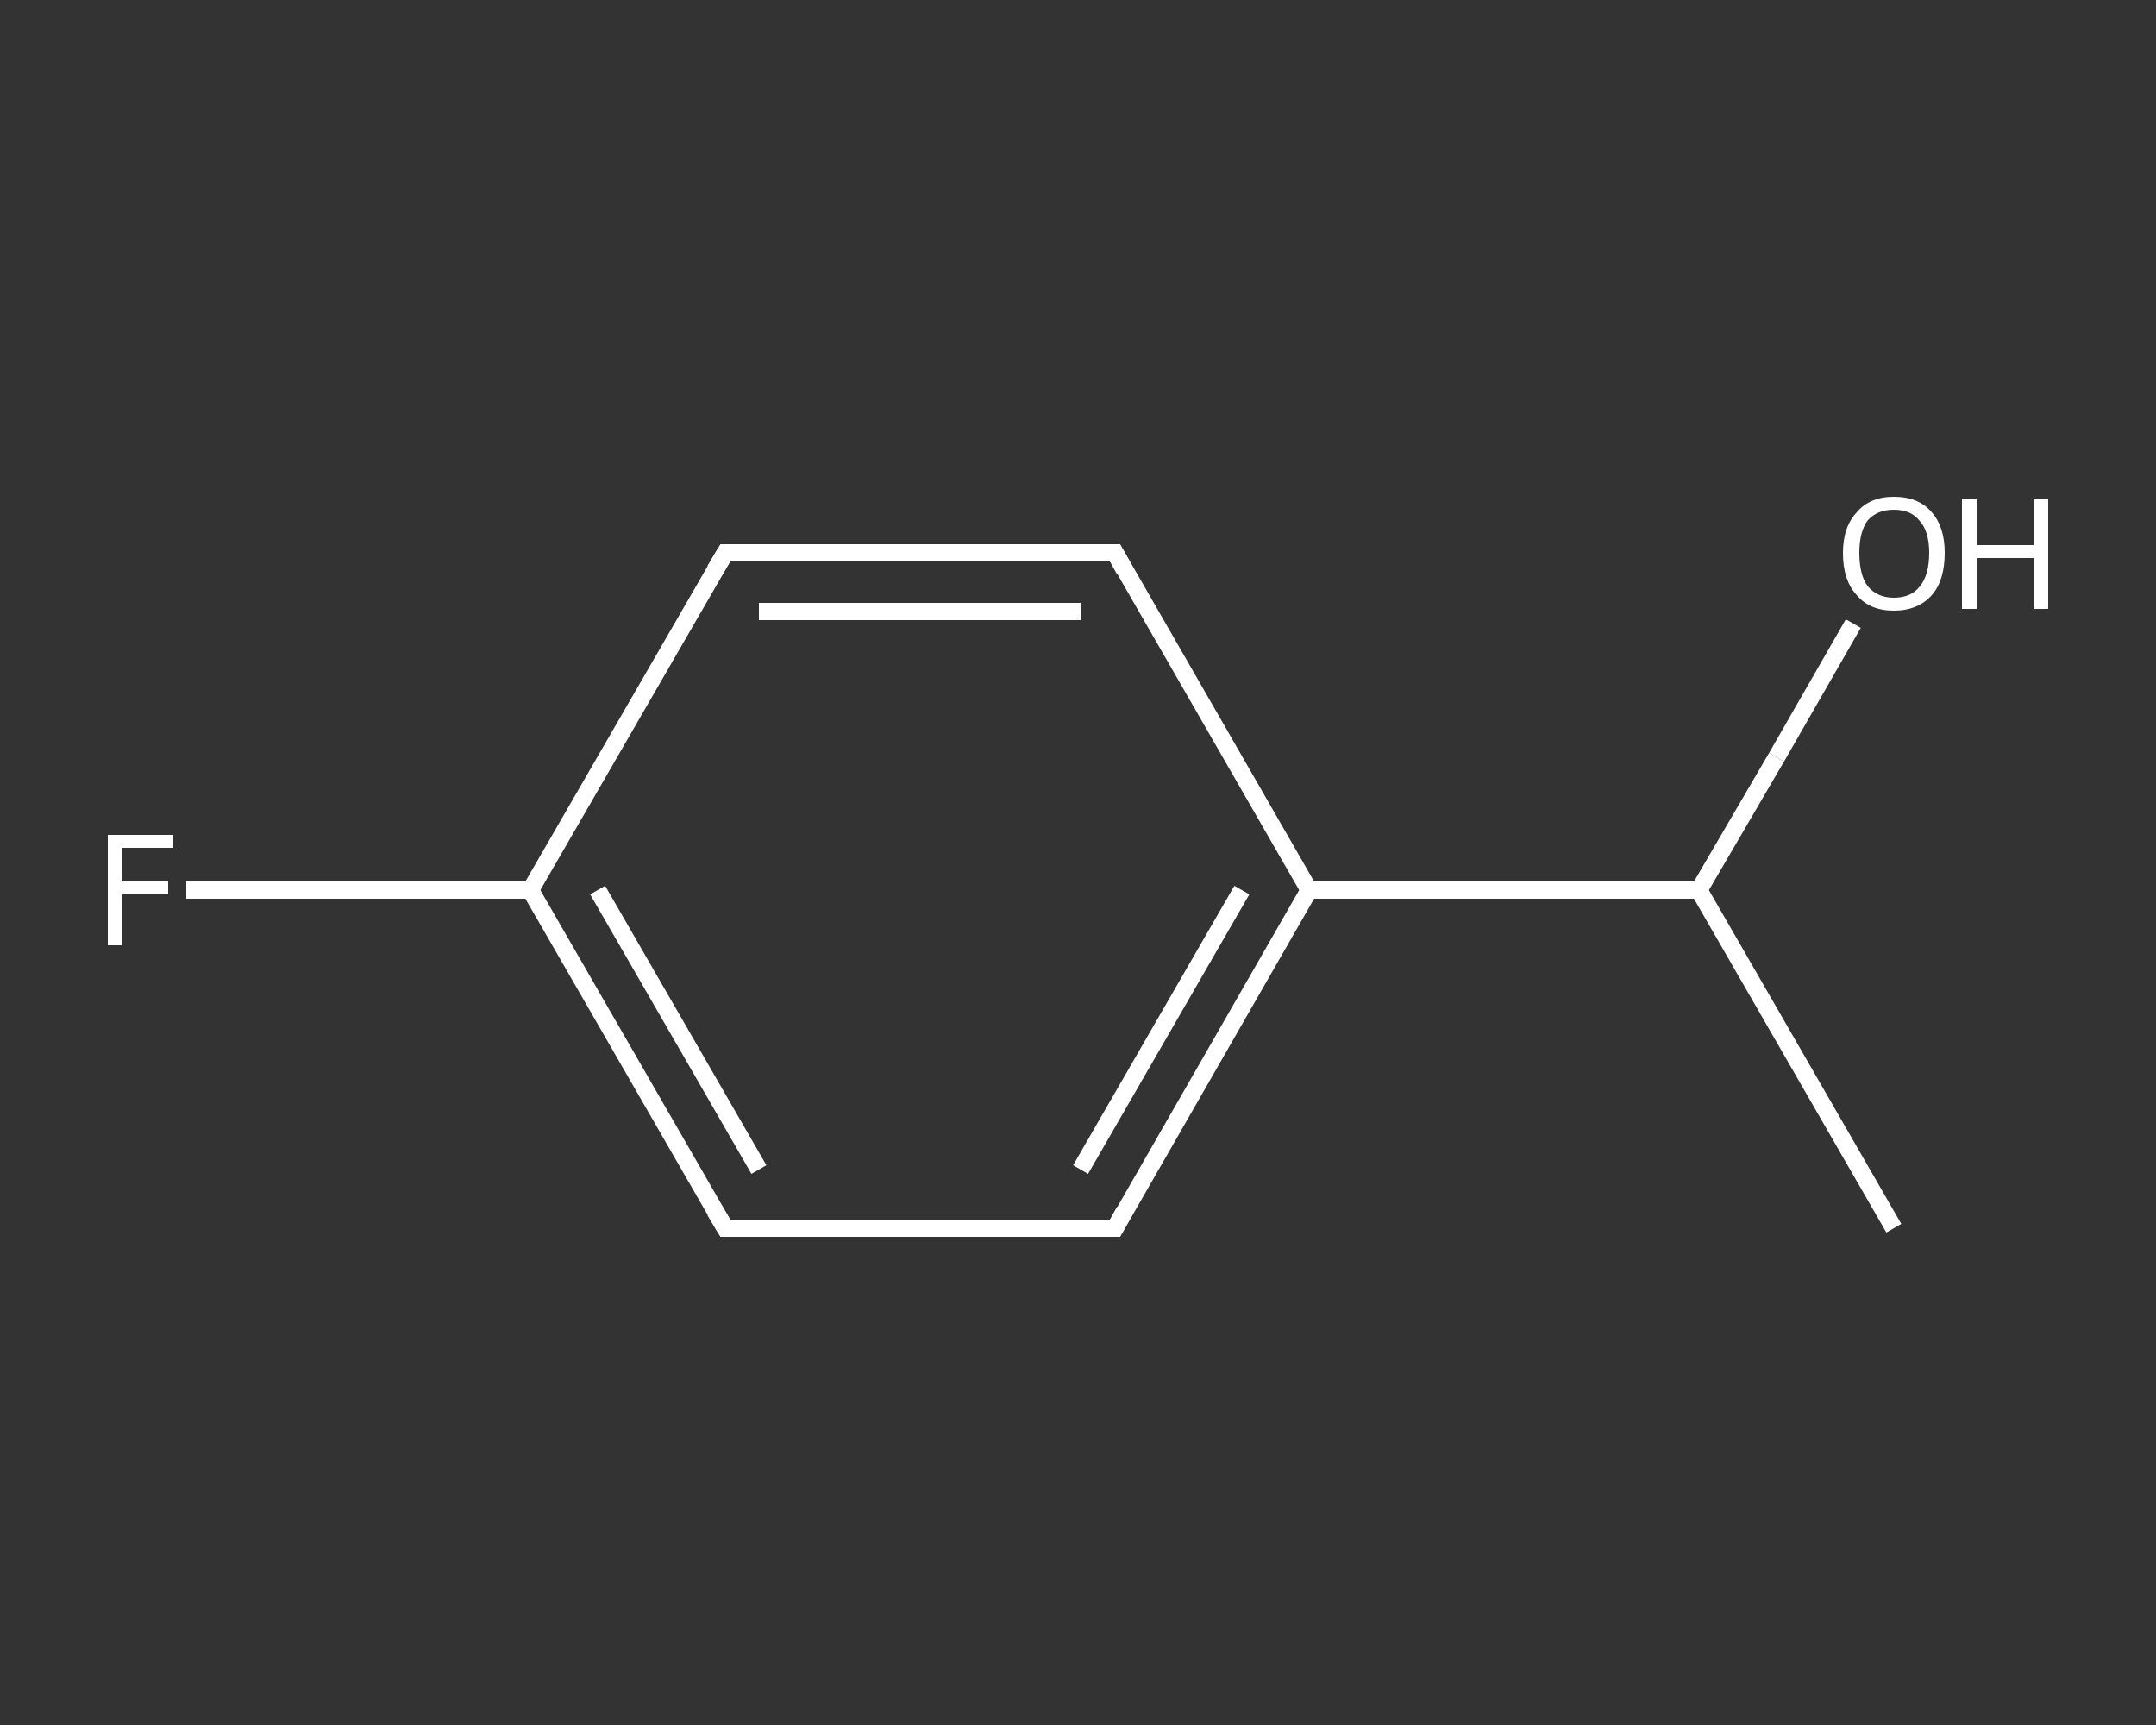 <?xml version='1.0' encoding='iso-8859-1'?>
<svg version='1.1' baseProfile='full'
              xmlns='http://www.w3.org/2000/svg'
                      xmlns:rdkit='http://www.rdkit.org/xml'
                      xmlns:xlink='http://www.w3.org/1999/xlink'
                  xml:space='preserve'
width='250px' height='200px' viewBox='0 0 250 200'>
<rect x="0" y="0" width="250" height="200" fill="#333333" stroke="none"/>
<!-- END OF HEADER -->
<rect style='opacity:1.0;fill:transparent;stroke:none' width='250.0' height='200.0' x='0.0' y='0.0'> </rect>
<path class='bond-0 atom-0 atom-1' d='M 219.6,142.4 L 197.0,103.2' style='fill:none;fill-rule:evenodd;stroke:#FFFFFF;stroke-width:2.0px;stroke-linecap:butt;stroke-linejoin:miter;stroke-opacity:1' />
<path class='bond-1 atom-1 atom-2' d='M 197.0,103.2 L 206.0,87.8' style='fill:none;fill-rule:evenodd;stroke:#FFFFFF;stroke-width:2.0px;stroke-linecap:butt;stroke-linejoin:miter;stroke-opacity:1' />
<path class='bond-1 atom-1 atom-2' d='M 206.0,87.8 L 214.9,72.3' style='fill:none;fill-rule:evenodd;stroke:#FFFFFF;stroke-width:2.0px;stroke-linecap:butt;stroke-linejoin:miter;stroke-opacity:1' />
<path class='bond-2 atom-1 atom-3' d='M 197.0,103.2 L 151.8,103.2' style='fill:none;fill-rule:evenodd;stroke:#FFFFFF;stroke-width:2.0px;stroke-linecap:butt;stroke-linejoin:miter;stroke-opacity:1' />
<path class='bond-3 atom-3 atom-4' d='M 151.8,103.2 L 129.3,142.4' style='fill:none;fill-rule:evenodd;stroke:#FFFFFF;stroke-width:2.0px;stroke-linecap:butt;stroke-linejoin:miter;stroke-opacity:1' />
<path class='bond-3 atom-3 atom-4' d='M 144.0,103.2 L 125.3,135.6' style='fill:none;fill-rule:evenodd;stroke:#FFFFFF;stroke-width:2.0px;stroke-linecap:butt;stroke-linejoin:miter;stroke-opacity:1' />
<path class='bond-4 atom-4 atom-5' d='M 129.3,142.4 L 84.1,142.4' style='fill:none;fill-rule:evenodd;stroke:#FFFFFF;stroke-width:2.0px;stroke-linecap:butt;stroke-linejoin:miter;stroke-opacity:1' />
<path class='bond-5 atom-5 atom-6' d='M 84.1,142.4 L 61.5,103.2' style='fill:none;fill-rule:evenodd;stroke:#FFFFFF;stroke-width:2.0px;stroke-linecap:butt;stroke-linejoin:miter;stroke-opacity:1' />
<path class='bond-5 atom-5 atom-6' d='M 88.0,135.6 L 69.3,103.2' style='fill:none;fill-rule:evenodd;stroke:#FFFFFF;stroke-width:2.0px;stroke-linecap:butt;stroke-linejoin:miter;stroke-opacity:1' />
<path class='bond-6 atom-6 atom-7' d='M 61.5,103.2 L 41.5,103.2' style='fill:none;fill-rule:evenodd;stroke:#FFFFFF;stroke-width:2.0px;stroke-linecap:butt;stroke-linejoin:miter;stroke-opacity:1' />
<path class='bond-6 atom-6 atom-7' d='M 41.5,103.2 L 21.6,103.2' style='fill:none;fill-rule:evenodd;stroke:#FFFFFF;stroke-width:2.0px;stroke-linecap:butt;stroke-linejoin:miter;stroke-opacity:1' />
<path class='bond-7 atom-6 atom-8' d='M 61.5,103.2 L 84.1,64.1' style='fill:none;fill-rule:evenodd;stroke:#FFFFFF;stroke-width:2.0px;stroke-linecap:butt;stroke-linejoin:miter;stroke-opacity:1' />
<path class='bond-8 atom-8 atom-9' d='M 84.1,64.1 L 129.3,64.1' style='fill:none;fill-rule:evenodd;stroke:#FFFFFF;stroke-width:2.0px;stroke-linecap:butt;stroke-linejoin:miter;stroke-opacity:1' />
<path class='bond-8 atom-8 atom-9' d='M 88.0,70.9 L 125.3,70.9' style='fill:none;fill-rule:evenodd;stroke:#FFFFFF;stroke-width:2.0px;stroke-linecap:butt;stroke-linejoin:miter;stroke-opacity:1' />
<path class='bond-9 atom-9 atom-3' d='M 129.3,64.1 L 151.8,103.2' style='fill:none;fill-rule:evenodd;stroke:#FFFFFF;stroke-width:2.0px;stroke-linecap:butt;stroke-linejoin:miter;stroke-opacity:1' />
<path d='M 130.4,140.4 L 129.3,142.4 L 127.0,142.4' style='fill:none;stroke:#FFFFFF;stroke-width:2.0px;stroke-linecap:butt;stroke-linejoin:miter;stroke-opacity:1;' />
<path d='M 86.3,142.4 L 84.1,142.4 L 82.9,140.4' style='fill:none;stroke:#FFFFFF;stroke-width:2.0px;stroke-linecap:butt;stroke-linejoin:miter;stroke-opacity:1;' />
<path d='M 82.9,66.1 L 84.1,64.1 L 86.3,64.1' style='fill:none;stroke:#FFFFFF;stroke-width:2.0px;stroke-linecap:butt;stroke-linejoin:miter;stroke-opacity:1;' />
<path d='M 127.0,64.1 L 129.3,64.1 L 130.4,66.1' style='fill:none;stroke:#FFFFFF;stroke-width:2.0px;stroke-linecap:butt;stroke-linejoin:miter;stroke-opacity:1;' />
<path class='atom-2' d='M 213.7 64.1
Q 213.7 61.1, 215.3 59.4
Q 216.8 57.6, 219.6 57.6
Q 222.5 57.6, 224.0 59.4
Q 225.5 61.1, 225.5 64.1
Q 225.5 67.3, 224.0 69.0
Q 222.4 70.8, 219.6 70.8
Q 216.8 70.8, 215.3 69.0
Q 213.7 67.3, 213.7 64.1
M 219.6 69.3
Q 221.6 69.3, 222.6 68.0
Q 223.7 66.7, 223.7 64.1
Q 223.7 61.6, 222.6 60.4
Q 221.6 59.1, 219.6 59.1
Q 217.7 59.1, 216.6 60.3
Q 215.6 61.6, 215.6 64.1
Q 215.6 66.7, 216.6 68.0
Q 217.7 69.3, 219.6 69.3
' fill='#FFFFFF'/>
<path class='atom-2' d='M 227.5 57.8
L 229.2 57.8
L 229.2 63.2
L 235.8 63.2
L 235.8 57.8
L 237.5 57.8
L 237.5 70.6
L 235.8 70.6
L 235.8 64.7
L 229.2 64.7
L 229.2 70.6
L 227.5 70.6
L 227.5 57.8
' fill='#FFFFFF'/>
<path class='atom-7' d='M 12.5 96.8
L 20.1 96.8
L 20.1 98.3
L 14.2 98.3
L 14.2 102.2
L 19.5 102.2
L 19.5 103.7
L 14.2 103.7
L 14.2 109.6
L 12.5 109.6
L 12.5 96.8
' fill='#FFFFFF'/>
</svg>
